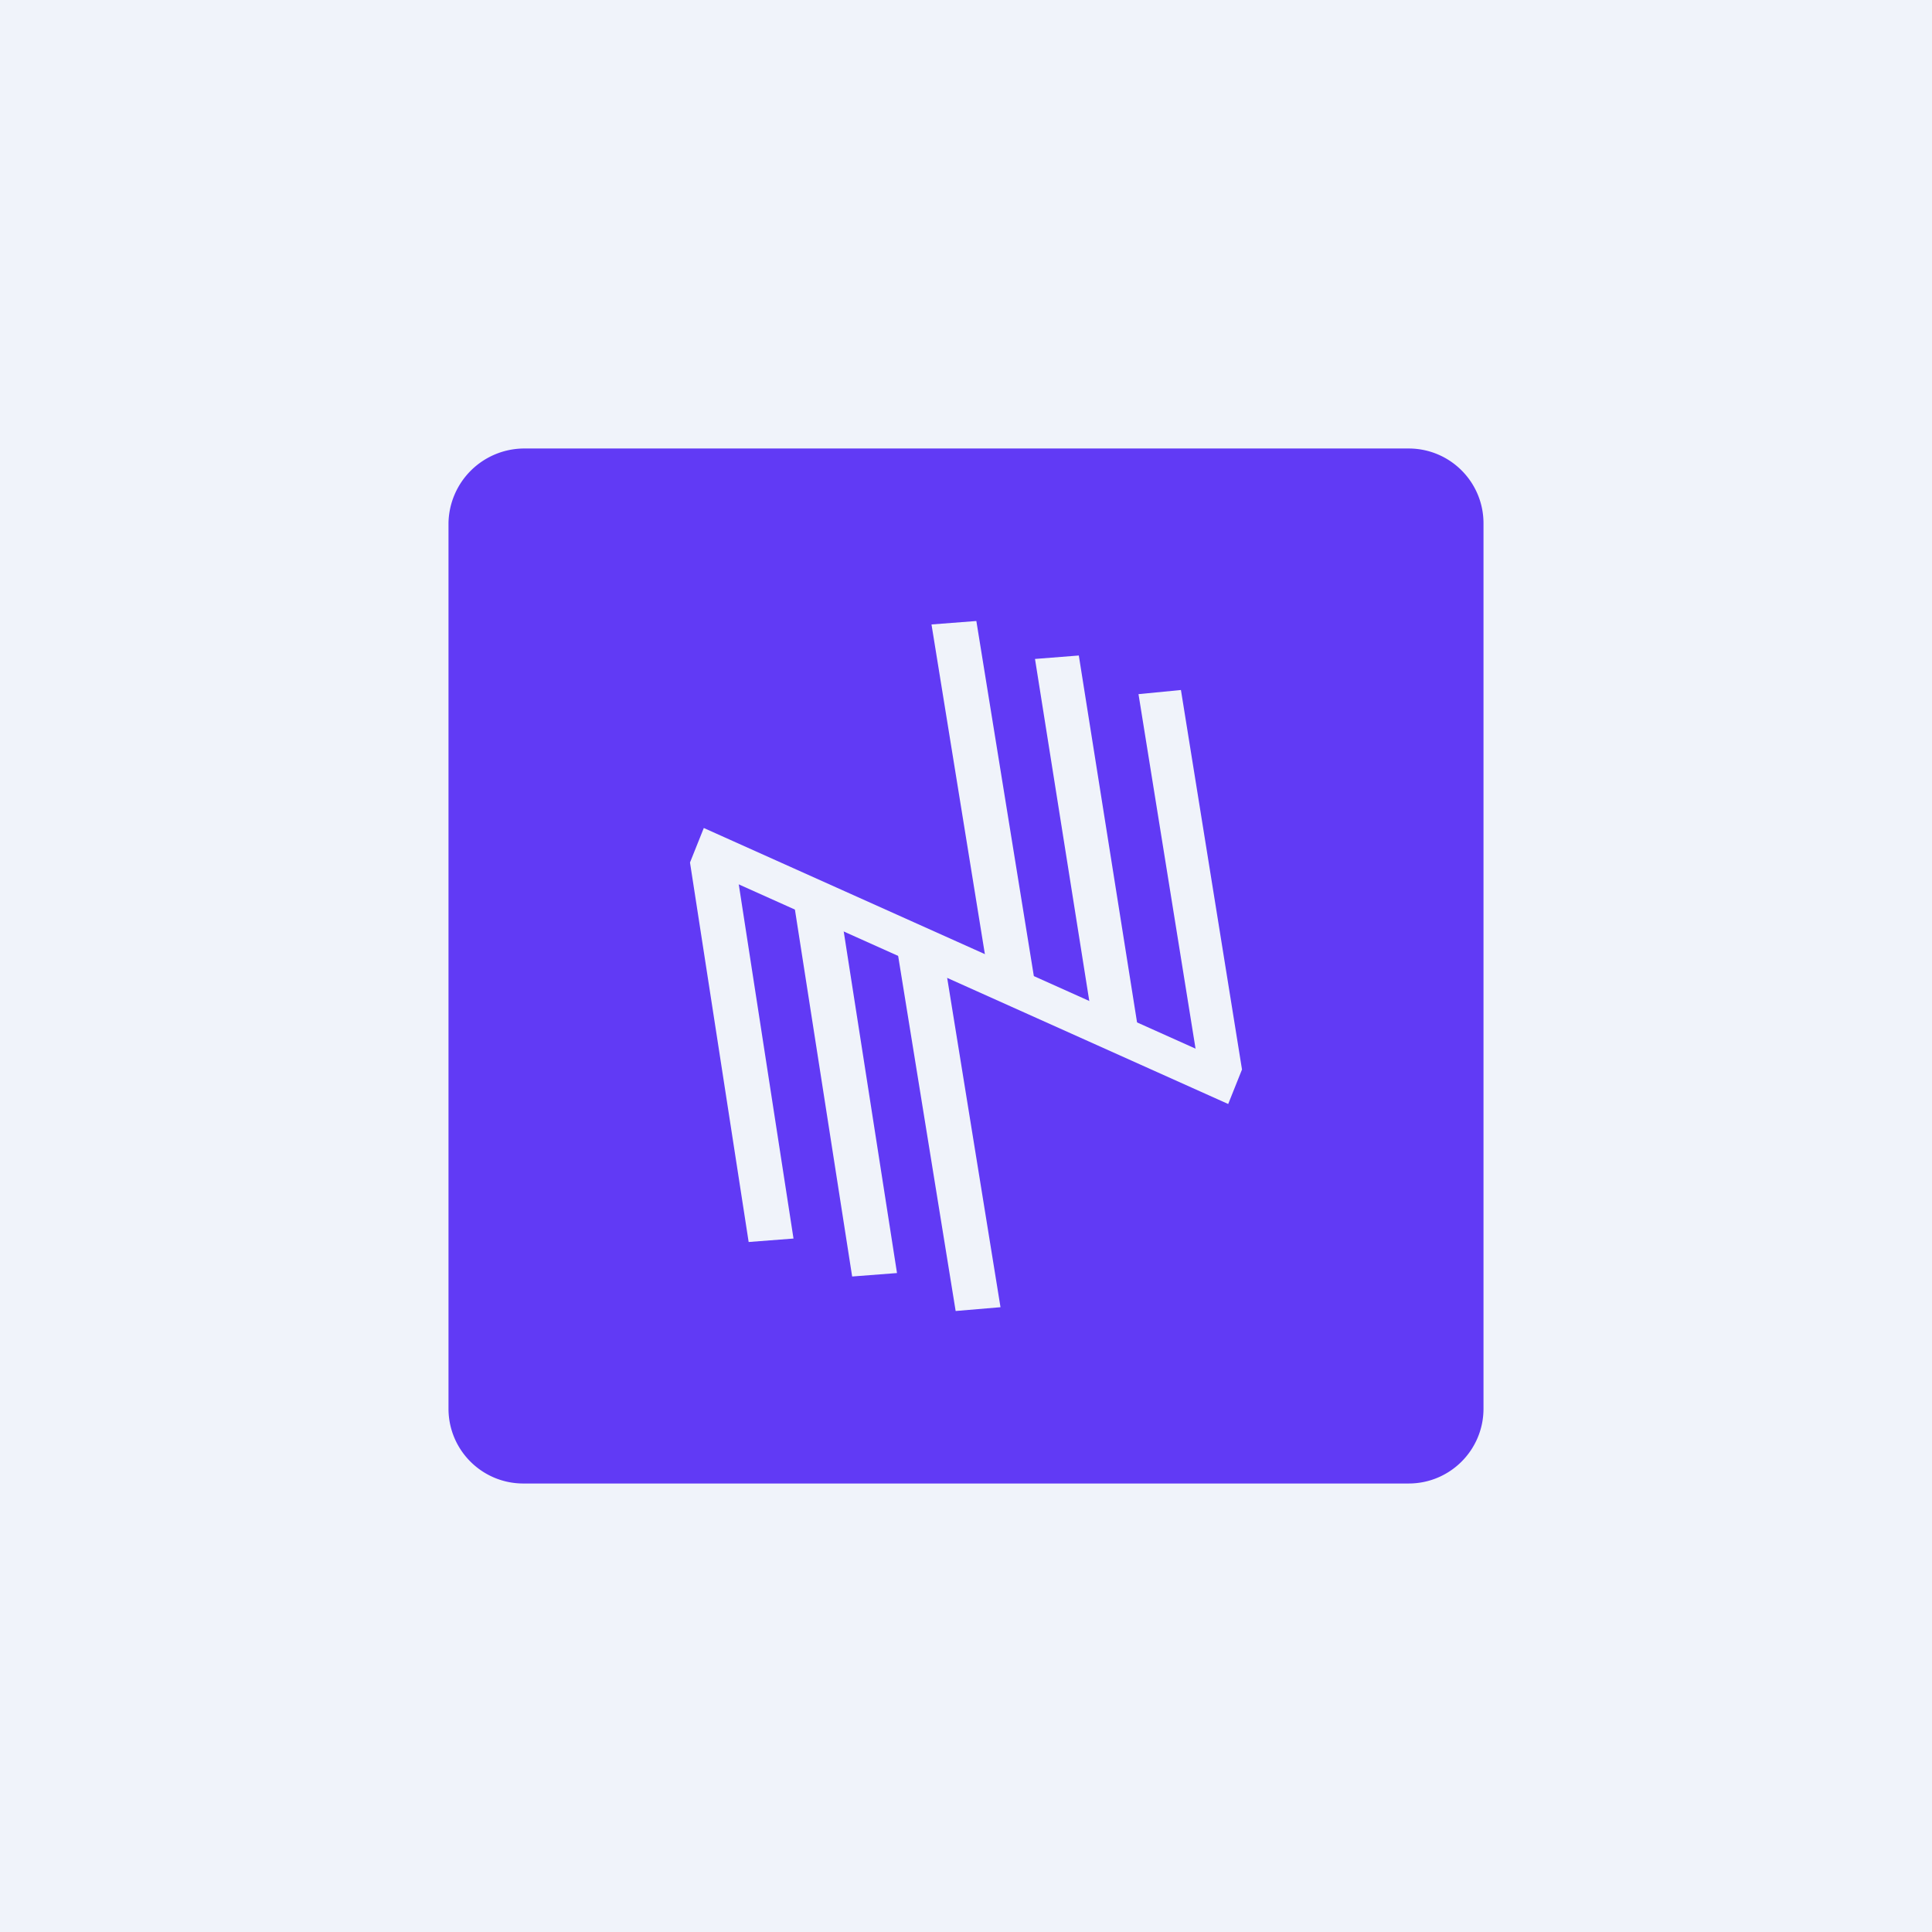 ﻿<?xml version="1.0" standalone="no"?>
<!DOCTYPE svg PUBLIC "-//W3C//DTD SVG 1.1//EN" 
"http://www.w3.org/Graphics/SVG/1.1/DTD/svg11.dtd">
<svg width="56" height="56" viewBox="0 0 56 56" xmlns="http://www.w3.org/2000/svg"><path fill="#F0F3FA" d="M0 0h56v56H0z"/><path d="M15.17 13h25.66c1.2 0 2.17.97 2.17 2.17v25.66c0 1.2-.97 2.17-2.17 2.17H15.17c-1.2 0-2.17-.97-2.17-2.17V15.16A2.2 2.2 0 0 1 15.17 13Z" fill="#613AF5"/><path d="m21.3 24.9 1.7 11-1.3.1L20 25l1.3-.1ZM24.3 26 26 36.9l-1.3.1L23 26.1l1.3-.1ZM27.3 27.39l1.7 10.5-1.3.11L26 27.5l1.3-.11ZM28.3 18 30 28.5l-1.3.1L27 18.1l1.3-.1ZM31.27 19 33 29.9l-1.27.1L30 19.1l1.27-.1ZM34.23 20 36 31l-1.23.12-1.77-11 1.23-.12Z" fill="#F0F3FA"/><path d="M35.6 32 20 25l.4-1L36 31l-.4 1Z" fill="#F0F3FA"/></svg>